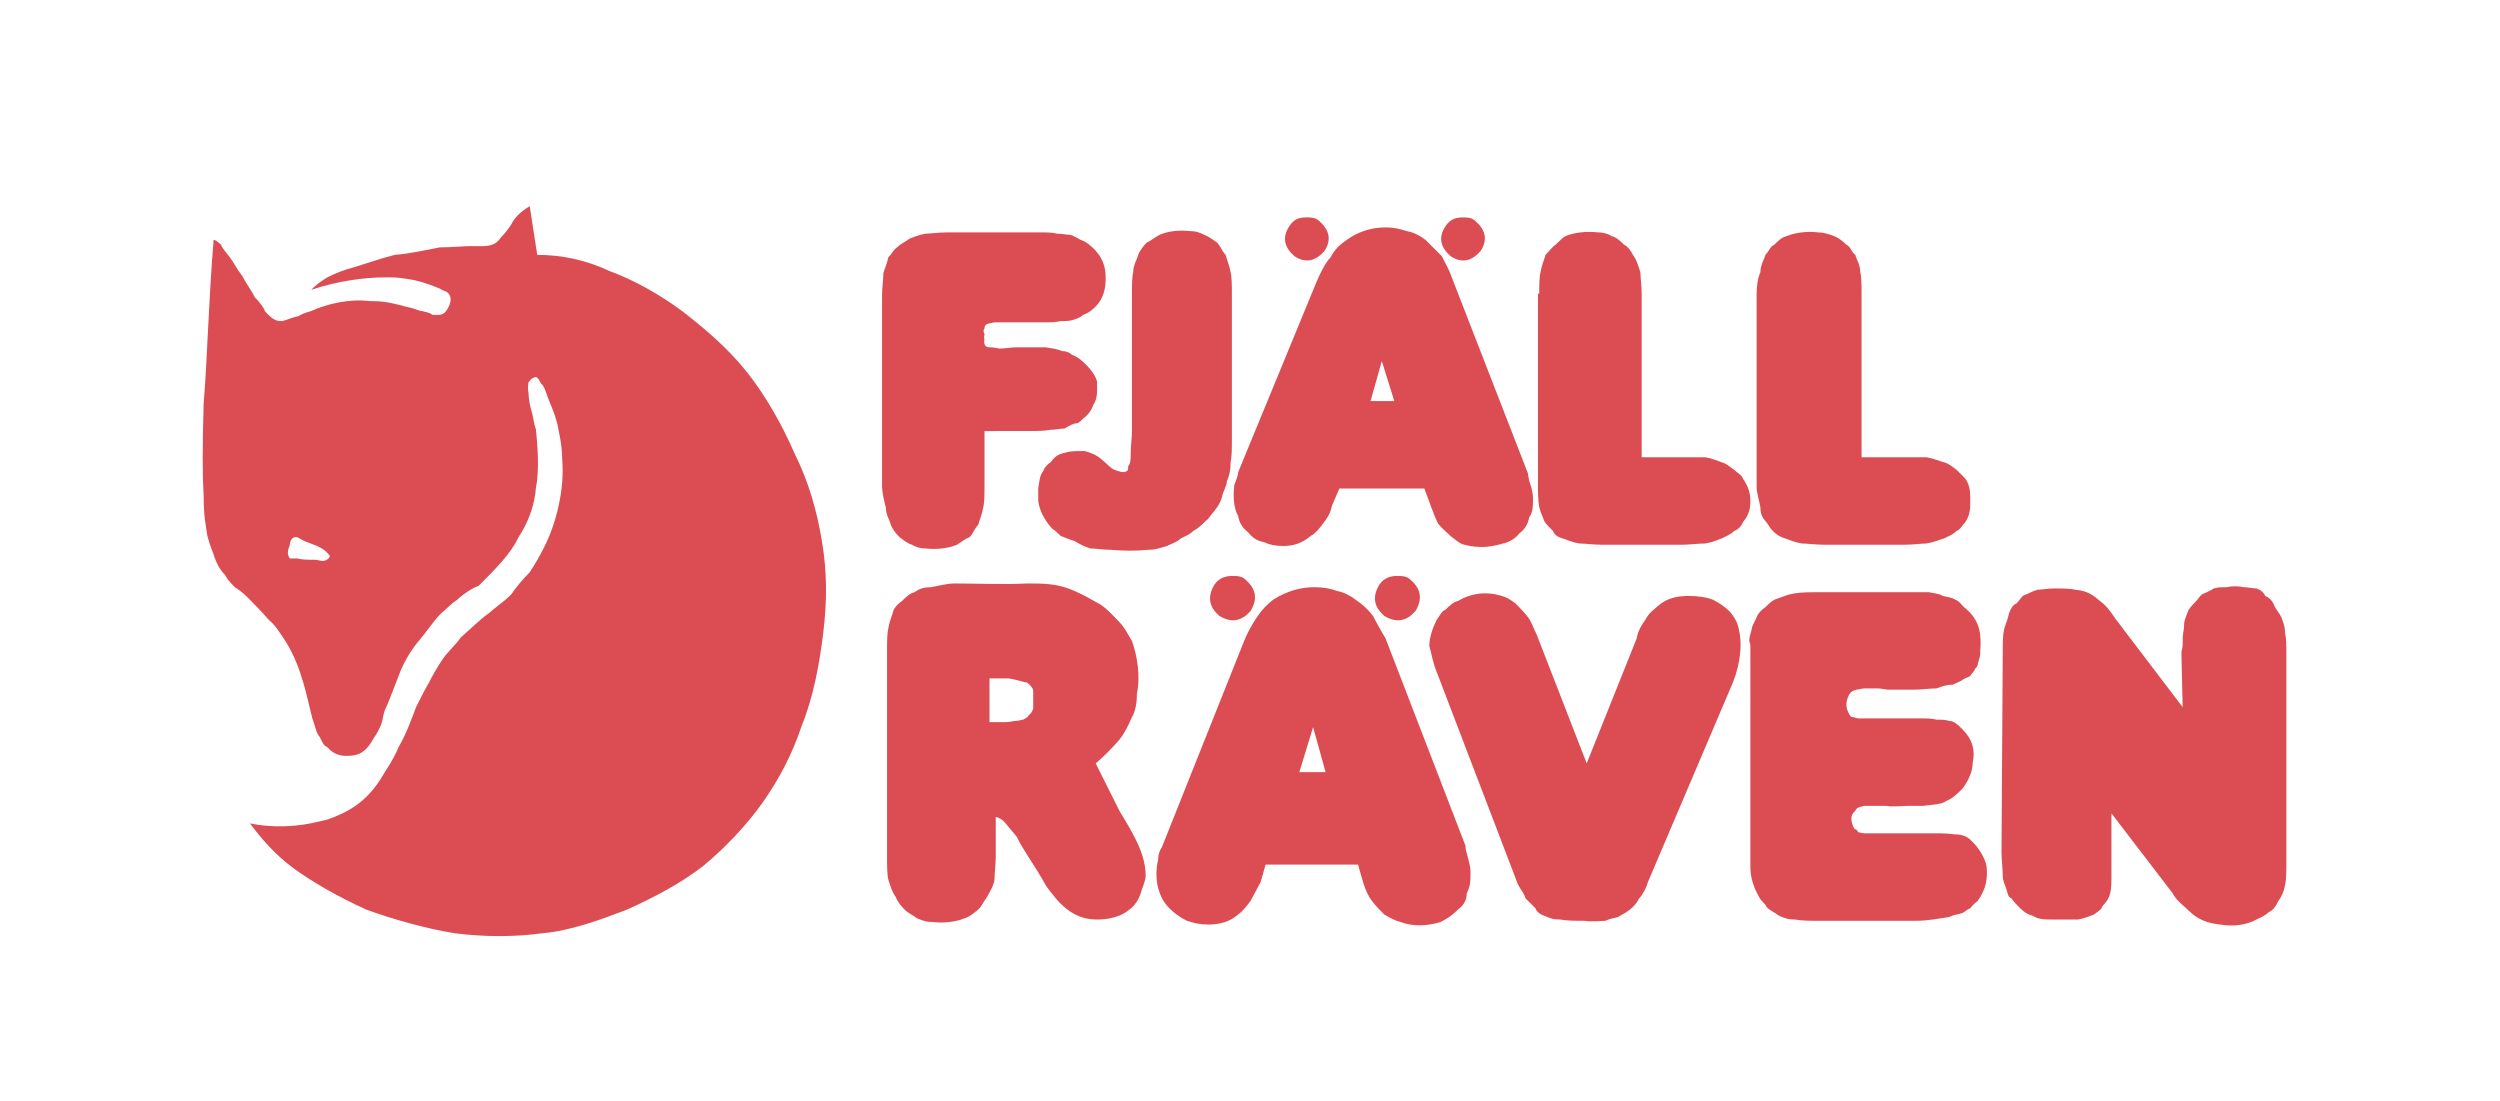 <?xml version="1.0" encoding="utf-8"?>
<!-- Generator: Adobe Illustrator 23.0.6, SVG Export Plug-In . SVG Version: 6.00 Build 0)  -->
<svg version="1.1" id="Layer_1" xmlns="http://www.w3.org/2000/svg" xmlns:xlink="http://www.w3.org/1999/xlink" x="0px" y="0px"
	 viewBox="0 0 200.1 88.1" style="enable-background:new 0 0 200.1 88.1;" xml:space="preserve">
<style type="text/css">
	.st0{fill-rule:evenodd;clip-rule:evenodd;fill:#DC4D53;}
</style>
<g>
	<path class="st0" d="M17.1,19.2c0.1,0,0.3,0.1,0.6,0.4c0.1,0.3,0.4,0.6,0.7,1c0.3,0.4,0.6,1,1,1.5c0.3,0.6,0.7,1.1,1,1.7
		c0.4,0.4,0.7,0.8,0.8,1.1c0.7,0.8,1,0.8,1.4,0.8c0.4-0.1,0.8-0.3,1.3-0.4c0.1-0.1,0.6-0.3,1-0.4c1.3-0.6,3.1-1,4.7-0.8
		c0.4,0,0.8,0,1.4,0.1c0.6,0.1,1.3,0.3,1.7,0.4c0.6,0.1,0.8,0.3,1.1,0.3c0.3,0.1,0.6,0.1,0.8,0.3c0.4,0,0.8,0.1,1.1-0.3
		c0.3-0.4,0.6-1.1,0.1-1.5c-0.1-0.1-0.3-0.1-0.6-0.3c-0.7-0.3-1.8-0.7-2.8-0.8c-0.6-0.1-1-0.1-1.5-0.1c-1.8,0-3.9,0.3-6,1
		c0.4-0.4,0.8-0.7,1.3-1c0.6-0.3,1.3-0.6,2.1-0.8c1-0.3,2.1-0.7,3.3-1c1.3-0.1,2.5-0.4,3.6-0.6c1,0,1.9-0.1,2.4-0.1c0.6,0,0.8,0,1,0
		c0.6,0,1.1-0.1,1.5-0.7c0.3-0.3,0.6-0.7,0.8-1c0.3-0.6,0.7-1,1.5-1.5l0.6,3.9c1.9,0,3.9,0.4,5.8,1.3c1.9,0.7,3.9,1.8,5.8,3.2
		c1.8,1.4,3.6,2.9,5.2,4.9c1.5,1.9,2.8,4.2,3.8,6.5c1.1,2.2,1.8,4.6,2.2,7.1c0.4,2.4,0.4,4.7,0.1,7.2c-0.3,2.5-0.8,5.2-1.7,7.4
		c-0.8,2.4-1.8,4.3-3.2,6.3c-1.3,1.8-2.9,3.5-4.7,5c-1.8,1.4-3.9,2.5-6.1,3.5c-2.1,0.8-4.5,1.7-6.8,1.9c-2.2,0.3-4.6,0.3-7,0
		c-2.4-0.4-4.9-1.1-7.1-1.9c-2.2-1-4.3-2.2-5.8-3.3c-1.5-1.1-2.6-2.4-3.5-3.6c1.4,0.3,2.9,0.3,4.3,0.1c0.7-0.1,1.4-0.3,1.9-0.4
		c1.7-0.6,3.1-1.4,4.3-3.3c0.4-0.7,1-1.5,1.4-2.5c0.6-1,1.1-2.4,1.4-3.2c0.4-0.8,0.7-1.4,1-1.9c0.3-0.6,0.7-1.3,1.1-1.9
		c0.4-0.6,1-1.1,1.5-1.8c0.7-0.6,1.5-1.4,2.2-1.9c0.7-0.6,1.3-1,1.8-1.5c0.4-0.6,1-1.3,1.5-1.8c0.4-0.6,0.8-1.3,1.1-1.9
		c1-1.9,1.7-4.7,1.5-7.1c0-0.7-0.1-1.5-0.3-2.4c-0.1-0.7-0.4-1.5-0.7-2.2c-0.3-0.7-0.4-1.3-0.7-1.5c-0.3-0.6-0.4-0.6-0.7-0.4
		c-0.1,0-0.1,0.1-0.3,0.3c0,0.1-0.1,0.4,0,0.8c0,0.4,0.1,1.1,0.3,1.7c0.1,0.4,0.1,0.7,0.3,1.3c0.1,1.1,0.3,3.1,0,4.6
		c-0.1,1.4-0.6,2.8-1.4,4c-0.6,1.3-1.8,2.5-3.2,3.9C37.9,47,37,47.6,36.6,48c-0.6,0.4-0.8,0.7-1.3,1.1c-0.6,0.6-1.1,1.4-1.7,2.1
		c-0.6,0.7-1.1,1.5-1.5,2.4c-0.4,1-0.8,2.1-1.1,2.8c-0.3,0.6-0.3,0.8-0.4,1.3c-0.1,0.4-0.4,1-0.7,1.4c-0.7,1.3-1.4,1.4-2.2,1.4
		c-0.4,0-1-0.1-1.5-0.7c-0.3-0.1-0.4-0.4-0.6-0.8c-0.3-0.3-0.4-1-0.6-1.5c-0.4-1.5-0.8-4-2.1-6.1c-0.4-0.6-0.8-1.3-1.4-1.8
		c-0.6-0.7-1.3-1.4-1.7-1.8c-0.4-0.4-0.7-0.6-1-0.8c-0.3-0.3-0.6-0.6-0.8-1c-0.4-0.4-0.6-0.8-0.8-1.3c-0.1-0.4-0.4-1-0.6-1.8
		c-0.1-0.7-0.3-1.5-0.3-3.2c-0.1-1.7-0.1-3.9,0-7.4C16.6,28.7,16.7,23.9,17.1,19.2L17.1,19.2L17.1,19.2z M23.8,44.7
		c0.4,0.1,0.8,0.1,1.3,0.1c0.3,0,0.6,0.1,0.7,0.1c0.4,0,0.6-0.3,0.6-0.4c-0.4-0.6-1-0.8-1.8-1.1c-0.3-0.1-0.6-0.3-0.8-0.4
		c-0.4-0.1-0.6,0.3-0.6,0.6c-0.1,0.3-0.3,0.7,0,1.1c0.1,0,0.1,0,0.1,0C23.4,44.7,23.5,44.7,23.8,44.7L23.8,44.7L23.8,44.7z"/>
	<path class="st0" d="M121.6,42.7c-0.3,0.4-0.8,0.7-1.3,0.8c-1,0.3-1.9,0.4-3.1,0.1c-0.4-0.1-0.7-0.4-1.1-0.7c-0.3-0.3-0.7-0.6-1-1
		c-0.4-0.8-0.7-1.8-1.1-2.8h-6.8l-0.6,1.4c-0.1,0.6-0.4,1-0.7,1.4c-0.3,0.4-0.6,0.8-1,1c-0.7,0.6-1.4,0.8-2.2,0.8
		c-0.6,0-1.1-0.1-1.5-0.3c-0.6-0.1-1-0.4-1.3-0.8c-0.4-0.3-0.7-0.7-0.8-1.3c-0.4-0.7-0.4-1.7-0.3-2.5c0.1-0.3,0.3-0.7,0.3-1
		l6.3-15.3c0.3-0.7,0.7-1.5,1.1-1.9c0.3-0.6,0.7-1,1.3-1.4c0.8-0.6,1.9-1,3.1-1c0.6,0,1.1,0.1,1.7,0.3c0.6,0.1,1.1,0.4,1.5,0.7
		c0.4,0.4,0.8,0.8,1.3,1.3c0.3,0.6,0.6,1.1,0.8,1.7l6.1,15.7c0,0.1,0,0.1,0.1,0.6c0.1,0.3,0.3,0.8,0.3,1.4c0,0.6,0,1.1-0.3,1.5
		C122.3,42,122,42.4,121.6,42.7L121.6,42.7L121.6,42.7z M109.7,32.1h1.9l-1-3.2L109.7,32.1L109.7,32.1z"/>
	<path class="st0" d="M90.5,36.4c0-0.7,0.1-1.4,0.1-1.9v-11c0-0.6,0-1.3,0.1-1.7c0-0.6,0.3-1,0.4-1.4c0.1-0.3,0.4-0.7,0.7-1
		c0.3-0.1,0.6-0.4,1-0.6c0.7-0.3,1.5-0.4,2.5-0.3c0.4,0,0.7,0.1,1.1,0.3c0.3,0.1,0.7,0.4,1,0.6c0.3,0.3,0.4,0.7,0.7,1
		c0.1,0.4,0.3,0.8,0.4,1.4c0.1,0.4,0.1,1.1,0.1,1.7v11.7c0,0.7,0,1.3-0.1,1.8c0,0.6-0.1,1.1-0.3,1.5c0,0.4-0.3,0.8-0.4,1.3
		c-0.1,0.4-0.3,0.7-0.6,1.1c-0.3,0.3-0.4,0.6-0.7,0.8c-0.3,0.3-0.6,0.6-1,0.8c-0.3,0.3-0.6,0.4-1,0.6c-0.3,0.3-0.7,0.4-1.1,0.6
		c-0.4,0.1-0.8,0.3-1.4,0.3c-1,0.1-2.1,0.1-3.2,0c-0.6,0-1-0.1-1.5-0.1c-0.4-0.1-0.8-0.3-1.3-0.6c-0.4-0.1-0.8-0.3-1.1-0.4
		c-0.3-0.3-0.4-0.4-0.7-0.6c-0.7-0.8-1-1.5-1.1-2.2c0-0.4,0-0.7,0-1c0.1-0.6,0.1-1,0.4-1.4c0.1-0.3,0.4-0.6,0.6-0.7
		c0.4-0.6,0.8-0.7,1.3-0.8c0.3-0.1,0.8-0.1,1.4-0.1c0.4,0.1,1,0.3,1.4,0.7c0.4,0.3,0.7,0.7,1,0.8c0.3,0.1,0.7,0.3,1,0.1
		c0.1-0.1,0.1-0.1,0.1-0.4C90.5,37.1,90.5,36.7,90.5,36.4L90.5,36.4L90.5,36.4z"/>
	<path class="st0" d="M78.8,35.1v3.8c0,0.6,0,1.3-0.1,1.7c-0.1,0.6-0.3,1-0.4,1.4c-0.3,0.3-0.4,0.7-0.7,1c-0.3,0.1-0.7,0.4-1,0.6
		c-0.7,0.3-1.7,0.4-2.5,0.3c-0.4,0-0.8-0.1-1.1-0.3c-0.4-0.1-0.7-0.4-1-0.6c-0.3-0.3-0.6-0.7-0.7-1c-0.1-0.4-0.4-0.8-0.4-1.4
		c-0.1-0.4-0.3-1.1-0.3-1.7V23.6c0-0.6,0.1-1.1,0.1-1.7c0.1-0.4,0.3-0.8,0.4-1.3c0.3-0.3,0.4-0.6,0.7-0.8c0.3-0.3,0.6-0.4,1-0.7
		c0.3-0.1,0.7-0.3,1.3-0.4c0.4,0,1.1-0.1,1.7-0.1h7.4c0.6,0,1,0,1.4,0.1c0.4,0,0.8,0.1,1.1,0.1c0.3,0.1,0.6,0.3,0.8,0.4
		c0.3,0.1,0.6,0.3,0.7,0.4c1,0.8,1.3,1.7,1.3,2.6c0,0.8-0.1,1.8-1.1,2.6c-0.1,0.1-0.4,0.3-0.7,0.4c-0.1,0.1-0.4,0.3-0.8,0.4
		c-0.3,0.1-0.6,0.1-1,0.1c-0.4,0.1-0.8,0.1-1.4,0.1c-0.6,0-1.1,0-1.7,0c-0.4,0-0.7,0-1.1,0c-0.3,0-0.7,0-1,0s-0.4,0.1-0.6,0.1
		c-0.3,0.1-0.3,0.3-0.3,0.4c-0.1,0.1-0.1,0.3,0,0.4c0,0.3-0.1,0.3,0,0.4c0,0.1-0.1,0.4,0.1,0.6c0,0,0.1,0.1,0.3,0.1
		c0.1,0,0.4,0,0.8,0.1c0.4,0,1-0.1,1.3-0.1c0.4,0,0.6,0,1,0c0.3,0,1,0,1.4,0c0.6,0.1,0.8,0.1,1.3,0.3c0.3,0,0.6,0.1,0.8,0.3
		c0.3,0.1,0.6,0.3,0.7,0.4c0.7,0.6,1.1,1.1,1.3,1.7c0,0.6,0.1,1.4-0.3,1.9c-0.1,0.4-0.4,0.8-0.8,1.1c-0.3,0.3-0.4,0.4-0.7,0.4
		c-0.3,0.1-0.6,0.3-0.8,0.4c-0.4,0-0.7,0.1-1.1,0.1c-0.6,0.1-1.1,0.1-1.7,0.1H78.8L78.8,35.1z"/>
	<path class="st0" d="M104.6,17.4c0.3,0,0.7,0,1,0.3c0.8,0.7,1,1.5,0.4,2.4c-0.7,0.8-1.5,1-2.4,0.4c-0.8-0.7-1-1.5-0.4-2.4
		C103.6,17.5,104,17.4,104.6,17.4L104.6,17.4L104.6,17.4z"/>
	<path class="st0" d="M117.1,17.4c0.3,0,0.7,0,1,0.3c0.8,0.7,1,1.5,0.4,2.4c-0.7,0.8-1.5,1-2.4,0.4c-0.8-0.7-1-1.5-0.4-2.4
		C116.1,17.5,116.6,17.4,117.1,17.4L117.1,17.4L117.1,17.4z"/>
	<path class="st0" d="M140.6,23.5c0-0.6,0.1-1.3,0.3-1.7c0-0.6,0.3-1,0.4-1.4c0.3-0.3,0.4-0.7,0.7-0.8c0.3-0.3,0.6-0.6,1-0.7
		c0.7-0.3,1.7-0.4,2.5-0.3c0.4,0,0.8,0.1,1.3,0.3c0.3,0.1,0.7,0.4,1,0.7c0.3,0.1,0.4,0.6,0.7,0.8c0.1,0.4,0.4,0.8,0.4,1.4
		c0.1,0.4,0.1,1.1,0.1,1.7v13.1h3.5c0.6,0,1.3,0,1.7,0c0.6,0.1,1,0.3,1.4,0.4c0.4,0.1,0.7,0.4,1,0.6c0.3,0.3,0.4,0.4,0.7,0.7
		c0.4,0.6,0.4,1.1,0.4,1.8c0,0.6,0,1.1-0.4,1.7c-0.3,0.3-0.4,0.6-0.7,0.7c-0.3,0.3-0.6,0.4-1,0.6c-0.4,0.1-0.8,0.3-1.4,0.4
		c-0.4,0-1.1,0.1-1.7,0.1h-6.5c-0.7,0-1.4-0.1-1.8-0.1c-0.6-0.1-1-0.3-1.3-0.4c-0.4-0.1-0.7-0.3-1-0.6c-0.3-0.3-0.4-0.6-0.6-0.8
		c-0.3-0.3-0.4-0.7-0.4-1.1c-0.1-0.6-0.3-1.1-0.3-1.7V23.5L140.6,23.5z"/>
	<path class="st0" d="M123.2,23.5c0-0.6,0-1.3,0.1-1.7c0.1-0.6,0.3-1,0.4-1.4c0.3-0.3,0.6-0.7,0.8-0.8c0.3-0.3,0.6-0.6,0.8-0.7
		c0.7-0.3,1.7-0.4,2.6-0.3c0.4,0,0.8,0.1,1.1,0.3c0.4,0.1,0.7,0.4,1,0.7c0.3,0.1,0.6,0.6,0.7,0.8c0.3,0.4,0.4,0.8,0.6,1.4
		c0,0.4,0.1,1.1,0.1,1.7v13.1h3.3c0.6,0,1.3,0,1.8,0c0.6,0.1,1,0.3,1.3,0.4c0.4,0.1,0.7,0.4,1,0.6c0.3,0.3,0.6,0.4,0.7,0.7
		c0.4,0.6,0.6,1.1,0.6,1.8c0,0.6-0.1,1.1-0.6,1.7c-0.1,0.3-0.4,0.6-0.7,0.7c-0.3,0.3-0.6,0.4-1,0.6c-0.3,0.1-0.7,0.3-1.3,0.4
		c-0.6,0-1.3,0.1-1.8,0.1h-6.5c-0.7,0-1.3-0.1-1.8-0.1c-0.6-0.1-1-0.3-1.3-0.4c-0.4-0.1-0.7-0.3-0.8-0.6c-0.3-0.3-0.6-0.6-0.7-0.8
		c-0.1-0.3-0.3-0.7-0.4-1.1c-0.1-0.6-0.1-1.1-0.1-1.7V23.5L123.2,23.5z"/>
	<path class="st0" d="M169,65.1V70c0,0.6,0,1.1-0.1,1.5c-0.1,0.4-0.3,0.7-0.6,1c-0.1,0.3-0.3,0.4-0.7,0.7c-0.3,0.1-0.7,0.3-1.3,0.4
		c-0.6,0-1.1,0-1.7,0c-1,0-1.4,0-1.9-0.3c-0.4-0.1-0.7-0.3-1-0.6c-0.3-0.3-0.6-0.6-0.7-0.8c-0.3-0.1-0.3-0.4-0.4-0.7
		c-0.1-0.3-0.3-0.7-0.3-1.1c0-0.6-0.1-1.3-0.1-1.9l0.1-16c0-0.7,0-1.3,0.1-1.8c0.1-0.4,0.3-0.8,0.4-1.3c0.1-0.3,0.3-0.7,0.6-0.8
		c0.3-0.3,0.4-0.6,0.7-0.7c0.3-0.1,0.6-0.3,1-0.4c0.3,0,0.8-0.1,1.3-0.1c0.6,0,1.3,0,1.7,0.1c1,0.1,1.4,0.4,2.1,1
		c0.4,0.3,0.7,0.7,1.1,1.3l5.4,7.1l-0.1-4.3c0-0.3,0.1-0.4,0.1-0.7c0-0.4,0-0.8,0.1-1.3c0-0.6,0.1-0.8,0.3-1.3
		c0.1-0.3,0.4-0.6,0.6-0.8c0.3-0.3,0.4-0.6,0.7-0.7c0.3-0.1,0.6-0.3,0.8-0.4c0.3-0.1,0.6-0.1,1-0.1c0.4-0.1,1-0.1,1.4,0
		c0.3,0,0.7,0.1,1,0.1c0.3,0.1,0.6,0.3,0.7,0.6c0.3,0.1,0.6,0.4,0.7,0.7c0.1,0.3,0.4,0.6,0.6,1c0.1,0.3,0.3,0.7,0.3,1.3
		c0.1,0.4,0.1,1,0.1,1.7v16.6c0,0.7,0,1.4-0.1,1.8c-0.1,0.6-0.3,1-0.6,1.4c-0.1,0.3-0.4,0.7-0.7,0.8c-0.3,0.3-0.6,0.4-1,0.6
		c-0.7,0.4-1.8,0.6-2.9,0.4c-1-0.1-1.8-0.4-2.5-1.1c-0.4-0.4-1-0.8-1.3-1.4L169,65.1L169,65.1z"/>
	<path class="st0" d="M90.4,72.8c-0.7,0.6-1.7,0.8-2.6,0.8c-1.1,0-2.2-0.4-3.3-1.7c-0.3-0.4-0.7-0.8-1-1.4c-0.8-1.4-1.7-2.6-2.1-3.5
		c-0.6-0.7-0.8-1-1.1-1.3c-0.1-0.1-0.4-0.3-0.6-0.3v3.1c0,0.7-0.1,1.4-0.1,1.9c-0.1,0.6-0.4,1-0.6,1.4c-0.3,0.4-0.4,0.7-0.7,1
		c-0.4,0.3-0.7,0.6-1.1,0.7c-0.7,0.3-1.7,0.4-2.5,0.3c-0.6,0-0.8-0.1-1.3-0.3c-0.4-0.3-0.7-0.4-1-0.7c-0.3-0.3-0.6-0.7-0.7-1
		c-0.3-0.4-0.4-0.8-0.6-1.4C71,70,71,69.3,71,68.6V52c0-0.6,0-1.3,0.1-1.7c0.1-0.6,0.3-1,0.4-1.4c0.1-0.3,0.4-0.6,0.7-0.8
		c0.3-0.3,0.6-0.6,1-0.7c0.4-0.3,0.8-0.4,1.3-0.4c0.6-0.1,1.3-0.3,1.9-0.3c1.9,0,3.9,0.1,5.8,0c1.3,0,2.5,0,3.8,0.6
		c0.7,0.3,1.4,0.7,2.1,1.1c0.6,0.4,1.1,1,1.5,1.4c0.4,0.4,0.7,1,1,1.5c0.4,1.1,0.7,2.8,0.4,4.2c0,0.7-0.1,1.4-0.4,1.9
		c-0.3,0.7-0.6,1.3-1,1.8c-0.6,0.7-1.3,1.4-1.9,1.9l1.9,3.8c0.4,0.7,0.8,1.3,1.1,1.9c0.6,1.1,1,2.2,1,3.3c0,0.4-0.3,1-0.4,1.4
		C91.1,72.1,90.8,72.5,90.4,72.8L90.4,72.8L90.4,72.8z M80.5,57.8c0.3,0,0.6-0.1,0.8-0.1c0.3,0,0.4-0.1,0.6-0.1
		c0.1-0.1,0.3-0.1,0.4-0.3c0.3-0.3,0.3-0.3,0.4-0.6c0-0.3,0-0.4,0-0.7c0-0.1,0-0.4,0-0.6c0-0.3-0.1-0.4-0.4-0.7c0,0-0.1-0.1-0.3-0.1
		c-0.4-0.1-1-0.3-1.4-0.3h-1.4v3.5H80.5L80.5,57.8z"/>
	<path class="st0" d="M131.9,70.6c-0.1,0.4-0.4,1-0.7,1.3c-0.4,0.8-1,1.1-1.7,1.5c-0.3,0.1-0.6,0.1-1,0.3c-0.4,0-1,0.1-1.7,0
		c-0.7,0-1.4,0-1.9-0.1c-0.6,0-0.8-0.1-1.3-0.3c-0.3-0.1-0.6-0.3-0.7-0.6c-0.3-0.3-0.6-0.6-0.8-0.8c-0.1-0.4-0.4-0.7-0.6-1.1
		l-6.5-17c-0.3-0.7-0.4-1.4-0.6-2.1c0-0.7,0.3-1.5,0.6-2.1c0.3-0.4,0.4-0.7,0.7-0.8c0.3-0.3,0.6-0.6,1-0.7c1-0.6,2.2-0.8,3.5-0.4
		c0.4,0.1,0.7,0.3,1.1,0.6c0.3,0.3,0.7,0.7,1,1.1c0.3,0.4,0.4,0.8,0.7,1.4l4,10.3l4-10c0.1-0.6,0.4-1.1,0.7-1.5
		c0.3-0.6,0.7-0.8,1-1.1c0.8-0.7,1.7-0.8,2.5-0.8c0.7,0,1.4,0.1,1.9,0.3c0.6,0.3,1,0.6,1.4,1c0.3,0.4,0.6,0.8,0.7,1.5
		c0.3,1.3,0,3.1-0.7,4.6L131.9,70.6L131.9,70.6z"/>
	<path class="st0" d="M140.2,50.4c0-0.3,0.3-0.7,0.4-1c0.1-0.3,0.4-0.6,0.7-0.8c0.3-0.3,0.6-0.6,1-0.7c0.3-0.1,0.7-0.3,1.3-0.4
		c0.6-0.1,1.3-0.1,1.8-0.1h7.5c0.6,0,1.1,0,1.5,0c0.4,0.1,0.8,0.1,1.1,0.3c0.4,0.1,0.7,0.1,1,0.3c0.3,0.1,0.4,0.3,0.7,0.6
		c1.3,1,1.4,2.2,1.3,3.5c0,0.3,0,0.4-0.1,0.7c-0.1,0.3-0.1,0.6-0.3,0.7c-0.1,0.3-0.3,0.4-0.4,0.6c-0.1,0.1-0.3,0.1-0.6,0.3
		c-0.1,0.1-0.6,0.3-0.8,0.4c-0.4,0-0.8,0.1-1.3,0.3c-0.6,0-1.1,0.1-1.8,0.1c-0.7,0-1.5,0-2.1,0c-0.6-0.1-0.7-0.1-1-0.1s-0.6,0-0.8,0
		c-0.3,0-0.6,0.1-0.7,0.1c-0.3,0.1-0.4,0.1-0.6,0.4c-0.3,0.6-0.3,1.1,0.1,1.7c0.1,0.1,0.1,0.1,0.3,0.1c0.1,0.1,0.4,0.1,0.6,0.1
		c0.3,0,0.6,0,0.7,0c0.1,0,0.3,0,0.6,0c0.4,0,1.1,0,1.7,0c0.6,0,1,0,1.3,0c0.3,0,0.4,0,0.6,0c0.3,0,0.7,0,1.1,0.1c0.4,0,0.7,0,1,0.1
		c0.4,0,0.7,0.3,1.1,0.7c0.8,0.8,1,1.7,0.8,2.6c0,0.7-0.3,1.4-0.8,2.1c-0.4,0.4-0.8,0.8-1.3,1c-0.4,0.3-1.1,0.3-1.9,0.4
		c-0.4,0-0.8,0-1.1,0c-0.8,0-1.3,0.1-1.8,0c-0.4,0-0.7,0-1.1,0c-0.3,0-0.6,0-0.7,0c-0.3,0.1-0.6,0.1-0.7,0.4
		c-0.4,0.3-0.4,0.8-0.1,1.4c0.1,0.1,0.3,0.1,0.3,0.3c0.1,0,0.3,0.1,0.6,0.1c0.1,0,0.4,0,0.7,0c0.4,0,0.8,0,1.3,0c0.6,0,1.1,0,1.8,0
		c0.8,0,1.7,0,2.2,0c0.7,0,1.1,0.1,1.5,0.1c0.6,0.1,0.8,0.3,1.1,0.6c0.6,0.6,1,1.4,1.1,1.9c0.1,1,0,1.8-0.7,2.8
		c-0.1,0.1-0.4,0.3-0.6,0.6c-0.3,0.1-0.4,0.3-0.7,0.4c-0.3,0.1-0.6,0.1-1,0.3c-0.7,0.1-1.7,0.3-2.6,0.3h-7.8c-0.7,0-1.4,0-1.9-0.1
		c-0.6,0-0.8-0.1-1.3-0.3c-0.4-0.3-0.7-0.4-1-0.7c-0.1-0.3-0.4-0.4-0.6-0.8c-0.4-0.7-0.7-1.5-0.7-2.4V51.6
		C139.9,51.2,140.1,50.8,140.2,50.4L140.2,50.4L140.2,50.4z"/>
	<path class="st0" d="M116.7,72.8c-0.4,0.4-0.8,0.7-1.4,1c-1,0.3-2.1,0.4-3.2,0c-0.4-0.1-0.8-0.3-1.3-0.6c-0.3-0.3-0.7-0.7-1-1.1
		c-0.6-0.8-0.8-1.9-1.1-2.9h-7.4l-0.4,1.4c-0.3,0.6-0.6,1.1-0.8,1.5c-0.3,0.4-0.6,0.8-1,1.1c-0.7,0.6-1.5,0.8-2.4,0.8
		c-0.6,0-1.1-0.1-1.7-0.3c-0.6-0.3-1-0.6-1.4-1c-0.3-0.3-0.6-0.7-0.8-1.3c-0.3-0.8-0.3-1.8-0.1-2.6c0-0.4,0.1-0.7,0.3-1l6.5-16.3
		c0.3-0.8,0.7-1.5,1.1-2.1c0.4-0.6,0.8-1,1.3-1.4c1.1-0.7,2.2-1,3.3-1c0.7,0,1.3,0.1,1.8,0.3c0.6,0.1,1.1,0.4,1.5,0.7
		c0.6,0.4,1,0.8,1.4,1.3c0.3,0.6,0.7,1.3,1,1.8l6.4,16.6c0,0.1,0,0.3,0.1,0.6c0.1,0.4,0.3,1,0.3,1.5c0,0.7,0,1.1-0.3,1.7
		C117.4,72.1,117.1,72.5,116.7,72.8L116.7,72.8L116.7,72.8z M104,61.8h2.1l-1-3.6L104,61.8L104,61.8z"/>
	<path class="st0" d="M98.6,46.1c0.4,0,0.8,0,1.1,0.3c0.8,0.7,1,1.5,0.4,2.5c-0.7,0.8-1.5,1-2.5,0.4c-0.8-0.7-1-1.5-0.4-2.5
		C97.6,46.2,98.2,46.1,98.6,46.1L98.6,46.1L98.6,46.1z"/>
	<path class="st0" d="M111.8,46.1c0.4,0,0.8,0,1.1,0.3c0.8,0.7,1,1.5,0.4,2.5c-0.7,0.8-1.5,1-2.5,0.4c-0.8-0.7-1-1.5-0.4-2.5
		C110.8,46.2,111.4,46.1,111.8,46.1L111.8,46.1L111.8,46.1z"/>
</g>
</svg>
